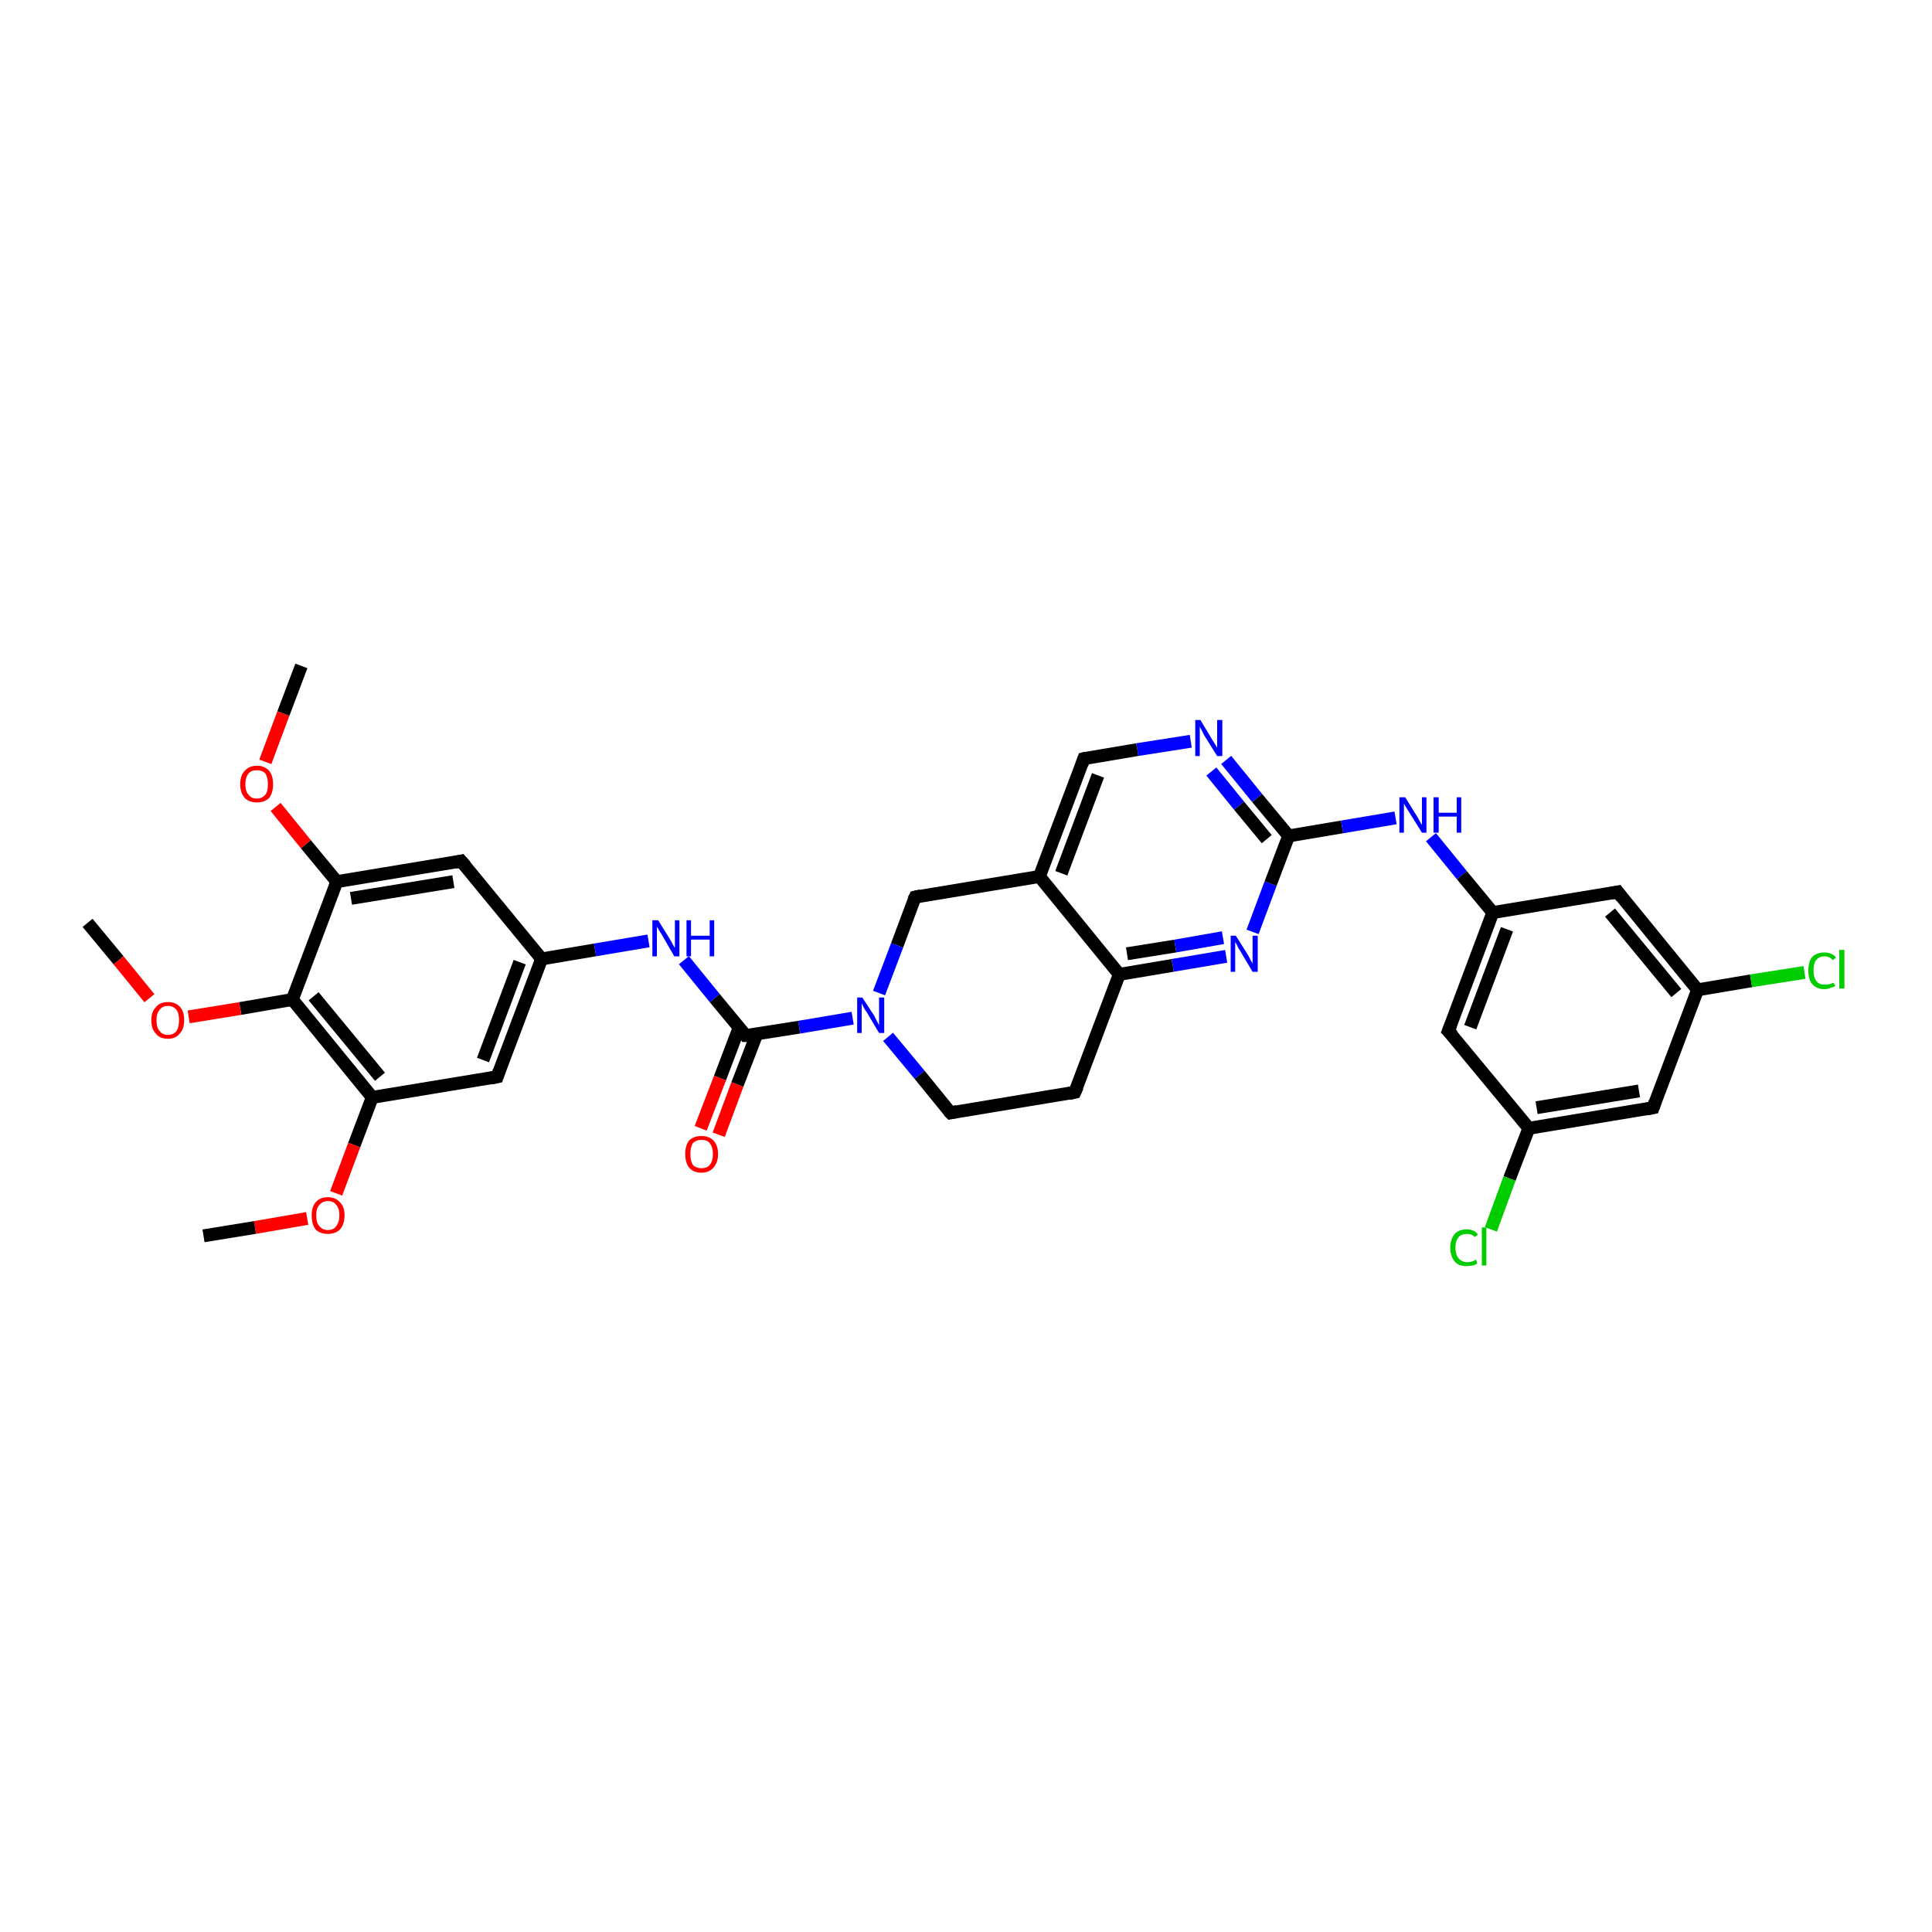 <?xml version='1.0' encoding='iso-8859-1'?>
<svg version='1.1' baseProfile='full'
              xmlns='http://www.w3.org/2000/svg'
                      xmlns:rdkit='http://www.rdkit.org/xml'
                      xmlns:xlink='http://www.w3.org/1999/xlink'
                  xml:space='preserve'
width='300px' height='300px' viewBox='0 0 300 300'>
<!-- END OF HEADER -->
<rect style='opacity:1.0;fill:#FFFFFF;stroke:none' width='300.0' height='300.0' x='0.0' y='0.0'> </rect>
<path class='bond-0 atom-0 atom-1' d='M 46.8,103.4 L 44.0,110.8' style='fill:none;fill-rule:evenodd;stroke:#000000;stroke-width:2.0px;stroke-linecap:butt;stroke-linejoin:miter;stroke-opacity:1' />
<path class='bond-0 atom-0 atom-1' d='M 44.0,110.8 L 41.2,118.3' style='fill:none;fill-rule:evenodd;stroke:#FF0000;stroke-width:2.0px;stroke-linecap:butt;stroke-linejoin:miter;stroke-opacity:1' />
<path class='bond-1 atom-1 atom-2' d='M 42.8,125.3 L 47.5,131.1' style='fill:none;fill-rule:evenodd;stroke:#FF0000;stroke-width:2.0px;stroke-linecap:butt;stroke-linejoin:miter;stroke-opacity:1' />
<path class='bond-1 atom-1 atom-2' d='M 47.5,131.1 L 52.3,136.9' style='fill:none;fill-rule:evenodd;stroke:#000000;stroke-width:2.0px;stroke-linecap:butt;stroke-linejoin:miter;stroke-opacity:1' />
<path class='bond-2 atom-2 atom-3' d='M 52.3,136.9 L 71.6,133.7' style='fill:none;fill-rule:evenodd;stroke:#000000;stroke-width:2.0px;stroke-linecap:butt;stroke-linejoin:miter;stroke-opacity:1' />
<path class='bond-2 atom-2 atom-3' d='M 54.5,139.5 L 70.4,136.9' style='fill:none;fill-rule:evenodd;stroke:#000000;stroke-width:2.0px;stroke-linecap:butt;stroke-linejoin:miter;stroke-opacity:1' />
<path class='bond-3 atom-3 atom-4' d='M 71.6,133.7 L 84.1,148.9' style='fill:none;fill-rule:evenodd;stroke:#000000;stroke-width:2.0px;stroke-linecap:butt;stroke-linejoin:miter;stroke-opacity:1' />
<path class='bond-4 atom-4 atom-5' d='M 84.1,148.9 L 92.4,147.5' style='fill:none;fill-rule:evenodd;stroke:#000000;stroke-width:2.0px;stroke-linecap:butt;stroke-linejoin:miter;stroke-opacity:1' />
<path class='bond-4 atom-4 atom-5' d='M 92.4,147.5 L 100.7,146.1' style='fill:none;fill-rule:evenodd;stroke:#0000FF;stroke-width:2.0px;stroke-linecap:butt;stroke-linejoin:miter;stroke-opacity:1' />
<path class='bond-5 atom-5 atom-6' d='M 106.2,149.1 L 111.0,155.0' style='fill:none;fill-rule:evenodd;stroke:#0000FF;stroke-width:2.0px;stroke-linecap:butt;stroke-linejoin:miter;stroke-opacity:1' />
<path class='bond-5 atom-5 atom-6' d='M 111.0,155.0 L 115.8,160.8' style='fill:none;fill-rule:evenodd;stroke:#000000;stroke-width:2.0px;stroke-linecap:butt;stroke-linejoin:miter;stroke-opacity:1' />
<path class='bond-6 atom-6 atom-7' d='M 114.8,159.5 L 111.8,167.4' style='fill:none;fill-rule:evenodd;stroke:#000000;stroke-width:2.0px;stroke-linecap:butt;stroke-linejoin:miter;stroke-opacity:1' />
<path class='bond-6 atom-6 atom-7' d='M 111.8,167.4 L 108.8,175.2' style='fill:none;fill-rule:evenodd;stroke:#FF0000;stroke-width:2.0px;stroke-linecap:butt;stroke-linejoin:miter;stroke-opacity:1' />
<path class='bond-6 atom-6 atom-7' d='M 117.5,160.6 L 114.5,168.4' style='fill:none;fill-rule:evenodd;stroke:#000000;stroke-width:2.0px;stroke-linecap:butt;stroke-linejoin:miter;stroke-opacity:1' />
<path class='bond-6 atom-6 atom-7' d='M 114.5,168.4 L 111.6,176.2' style='fill:none;fill-rule:evenodd;stroke:#FF0000;stroke-width:2.0px;stroke-linecap:butt;stroke-linejoin:miter;stroke-opacity:1' />
<path class='bond-7 atom-6 atom-8' d='M 115.8,160.8 L 124.1,159.5' style='fill:none;fill-rule:evenodd;stroke:#000000;stroke-width:2.0px;stroke-linecap:butt;stroke-linejoin:miter;stroke-opacity:1' />
<path class='bond-7 atom-6 atom-8' d='M 124.1,159.5 L 132.4,158.1' style='fill:none;fill-rule:evenodd;stroke:#0000FF;stroke-width:2.0px;stroke-linecap:butt;stroke-linejoin:miter;stroke-opacity:1' />
<path class='bond-8 atom-8 atom-9' d='M 137.9,161.0 L 142.8,166.9' style='fill:none;fill-rule:evenodd;stroke:#0000FF;stroke-width:2.0px;stroke-linecap:butt;stroke-linejoin:miter;stroke-opacity:1' />
<path class='bond-8 atom-8 atom-9' d='M 142.8,166.9 L 147.6,172.8' style='fill:none;fill-rule:evenodd;stroke:#000000;stroke-width:2.0px;stroke-linecap:butt;stroke-linejoin:miter;stroke-opacity:1' />
<path class='bond-9 atom-9 atom-10' d='M 147.6,172.8 L 166.9,169.6' style='fill:none;fill-rule:evenodd;stroke:#000000;stroke-width:2.0px;stroke-linecap:butt;stroke-linejoin:miter;stroke-opacity:1' />
<path class='bond-10 atom-10 atom-11' d='M 166.9,169.6 L 173.8,151.3' style='fill:none;fill-rule:evenodd;stroke:#000000;stroke-width:2.0px;stroke-linecap:butt;stroke-linejoin:miter;stroke-opacity:1' />
<path class='bond-11 atom-11 atom-12' d='M 173.8,151.3 L 182.1,149.9' style='fill:none;fill-rule:evenodd;stroke:#000000;stroke-width:2.0px;stroke-linecap:butt;stroke-linejoin:miter;stroke-opacity:1' />
<path class='bond-11 atom-11 atom-12' d='M 182.1,149.9 L 190.4,148.5' style='fill:none;fill-rule:evenodd;stroke:#0000FF;stroke-width:2.0px;stroke-linecap:butt;stroke-linejoin:miter;stroke-opacity:1' />
<path class='bond-11 atom-11 atom-12' d='M 175.0,148.1 L 182.5,146.9' style='fill:none;fill-rule:evenodd;stroke:#000000;stroke-width:2.0px;stroke-linecap:butt;stroke-linejoin:miter;stroke-opacity:1' />
<path class='bond-11 atom-11 atom-12' d='M 182.5,146.9 L 189.9,145.6' style='fill:none;fill-rule:evenodd;stroke:#0000FF;stroke-width:2.0px;stroke-linecap:butt;stroke-linejoin:miter;stroke-opacity:1' />
<path class='bond-12 atom-12 atom-13' d='M 194.5,144.7 L 197.3,137.2' style='fill:none;fill-rule:evenodd;stroke:#0000FF;stroke-width:2.0px;stroke-linecap:butt;stroke-linejoin:miter;stroke-opacity:1' />
<path class='bond-12 atom-12 atom-13' d='M 197.3,137.2 L 200.1,129.8' style='fill:none;fill-rule:evenodd;stroke:#000000;stroke-width:2.0px;stroke-linecap:butt;stroke-linejoin:miter;stroke-opacity:1' />
<path class='bond-13 atom-13 atom-14' d='M 200.1,129.8 L 208.4,128.4' style='fill:none;fill-rule:evenodd;stroke:#000000;stroke-width:2.0px;stroke-linecap:butt;stroke-linejoin:miter;stroke-opacity:1' />
<path class='bond-13 atom-13 atom-14' d='M 208.4,128.4 L 216.7,127.0' style='fill:none;fill-rule:evenodd;stroke:#0000FF;stroke-width:2.0px;stroke-linecap:butt;stroke-linejoin:miter;stroke-opacity:1' />
<path class='bond-14 atom-14 atom-15' d='M 222.2,130.0 L 227.0,135.9' style='fill:none;fill-rule:evenodd;stroke:#0000FF;stroke-width:2.0px;stroke-linecap:butt;stroke-linejoin:miter;stroke-opacity:1' />
<path class='bond-14 atom-14 atom-15' d='M 227.0,135.9 L 231.8,141.7' style='fill:none;fill-rule:evenodd;stroke:#000000;stroke-width:2.0px;stroke-linecap:butt;stroke-linejoin:miter;stroke-opacity:1' />
<path class='bond-15 atom-15 atom-16' d='M 231.8,141.7 L 224.9,160.1' style='fill:none;fill-rule:evenodd;stroke:#000000;stroke-width:2.0px;stroke-linecap:butt;stroke-linejoin:miter;stroke-opacity:1' />
<path class='bond-15 atom-15 atom-16' d='M 234.0,144.3 L 228.3,159.5' style='fill:none;fill-rule:evenodd;stroke:#000000;stroke-width:2.0px;stroke-linecap:butt;stroke-linejoin:miter;stroke-opacity:1' />
<path class='bond-16 atom-16 atom-17' d='M 224.9,160.1 L 237.4,175.2' style='fill:none;fill-rule:evenodd;stroke:#000000;stroke-width:2.0px;stroke-linecap:butt;stroke-linejoin:miter;stroke-opacity:1' />
<path class='bond-17 atom-17 atom-18' d='M 237.4,175.2 L 234.4,183.0' style='fill:none;fill-rule:evenodd;stroke:#000000;stroke-width:2.0px;stroke-linecap:butt;stroke-linejoin:miter;stroke-opacity:1' />
<path class='bond-17 atom-17 atom-18' d='M 234.4,183.0 L 231.5,190.9' style='fill:none;fill-rule:evenodd;stroke:#00CC00;stroke-width:2.0px;stroke-linecap:butt;stroke-linejoin:miter;stroke-opacity:1' />
<path class='bond-18 atom-17 atom-19' d='M 237.4,175.2 L 256.7,172.0' style='fill:none;fill-rule:evenodd;stroke:#000000;stroke-width:2.0px;stroke-linecap:butt;stroke-linejoin:miter;stroke-opacity:1' />
<path class='bond-18 atom-17 atom-19' d='M 238.6,172.0 L 254.5,169.4' style='fill:none;fill-rule:evenodd;stroke:#000000;stroke-width:2.0px;stroke-linecap:butt;stroke-linejoin:miter;stroke-opacity:1' />
<path class='bond-19 atom-19 atom-20' d='M 256.7,172.0 L 263.6,153.7' style='fill:none;fill-rule:evenodd;stroke:#000000;stroke-width:2.0px;stroke-linecap:butt;stroke-linejoin:miter;stroke-opacity:1' />
<path class='bond-20 atom-20 atom-21' d='M 263.6,153.7 L 271.9,152.3' style='fill:none;fill-rule:evenodd;stroke:#000000;stroke-width:2.0px;stroke-linecap:butt;stroke-linejoin:miter;stroke-opacity:1' />
<path class='bond-20 atom-20 atom-21' d='M 271.9,152.3 L 280.2,151.0' style='fill:none;fill-rule:evenodd;stroke:#00CC00;stroke-width:2.0px;stroke-linecap:butt;stroke-linejoin:miter;stroke-opacity:1' />
<path class='bond-21 atom-20 atom-22' d='M 263.6,153.7 L 251.2,138.5' style='fill:none;fill-rule:evenodd;stroke:#000000;stroke-width:2.0px;stroke-linecap:butt;stroke-linejoin:miter;stroke-opacity:1' />
<path class='bond-21 atom-20 atom-22' d='M 260.3,154.2 L 250.0,141.7' style='fill:none;fill-rule:evenodd;stroke:#000000;stroke-width:2.0px;stroke-linecap:butt;stroke-linejoin:miter;stroke-opacity:1' />
<path class='bond-22 atom-13 atom-23' d='M 200.1,129.8 L 195.2,123.9' style='fill:none;fill-rule:evenodd;stroke:#000000;stroke-width:2.0px;stroke-linecap:butt;stroke-linejoin:miter;stroke-opacity:1' />
<path class='bond-22 atom-13 atom-23' d='M 195.2,123.9 L 190.4,118.0' style='fill:none;fill-rule:evenodd;stroke:#0000FF;stroke-width:2.0px;stroke-linecap:butt;stroke-linejoin:miter;stroke-opacity:1' />
<path class='bond-22 atom-13 atom-23' d='M 196.7,130.3 L 192.4,125.1' style='fill:none;fill-rule:evenodd;stroke:#000000;stroke-width:2.0px;stroke-linecap:butt;stroke-linejoin:miter;stroke-opacity:1' />
<path class='bond-22 atom-13 atom-23' d='M 192.4,125.1 L 188.1,119.8' style='fill:none;fill-rule:evenodd;stroke:#0000FF;stroke-width:2.0px;stroke-linecap:butt;stroke-linejoin:miter;stroke-opacity:1' />
<path class='bond-23 atom-23 atom-24' d='M 184.9,115.1 L 176.6,116.4' style='fill:none;fill-rule:evenodd;stroke:#0000FF;stroke-width:2.0px;stroke-linecap:butt;stroke-linejoin:miter;stroke-opacity:1' />
<path class='bond-23 atom-23 atom-24' d='M 176.6,116.4 L 168.3,117.8' style='fill:none;fill-rule:evenodd;stroke:#000000;stroke-width:2.0px;stroke-linecap:butt;stroke-linejoin:miter;stroke-opacity:1' />
<path class='bond-24 atom-24 atom-25' d='M 168.3,117.8 L 161.4,136.1' style='fill:none;fill-rule:evenodd;stroke:#000000;stroke-width:2.0px;stroke-linecap:butt;stroke-linejoin:miter;stroke-opacity:1' />
<path class='bond-24 atom-24 atom-25' d='M 170.5,120.4 L 164.8,135.6' style='fill:none;fill-rule:evenodd;stroke:#000000;stroke-width:2.0px;stroke-linecap:butt;stroke-linejoin:miter;stroke-opacity:1' />
<path class='bond-25 atom-25 atom-26' d='M 161.4,136.1 L 142.1,139.3' style='fill:none;fill-rule:evenodd;stroke:#000000;stroke-width:2.0px;stroke-linecap:butt;stroke-linejoin:miter;stroke-opacity:1' />
<path class='bond-26 atom-4 atom-27' d='M 84.1,148.9 L 77.2,167.2' style='fill:none;fill-rule:evenodd;stroke:#000000;stroke-width:2.0px;stroke-linecap:butt;stroke-linejoin:miter;stroke-opacity:1' />
<path class='bond-26 atom-4 atom-27' d='M 80.7,149.4 L 75.0,164.6' style='fill:none;fill-rule:evenodd;stroke:#000000;stroke-width:2.0px;stroke-linecap:butt;stroke-linejoin:miter;stroke-opacity:1' />
<path class='bond-27 atom-27 atom-28' d='M 77.2,167.2 L 57.8,170.4' style='fill:none;fill-rule:evenodd;stroke:#000000;stroke-width:2.0px;stroke-linecap:butt;stroke-linejoin:miter;stroke-opacity:1' />
<path class='bond-28 atom-28 atom-29' d='M 57.8,170.4 L 55.0,177.8' style='fill:none;fill-rule:evenodd;stroke:#000000;stroke-width:2.0px;stroke-linecap:butt;stroke-linejoin:miter;stroke-opacity:1' />
<path class='bond-28 atom-28 atom-29' d='M 55.0,177.8 L 52.2,185.3' style='fill:none;fill-rule:evenodd;stroke:#FF0000;stroke-width:2.0px;stroke-linecap:butt;stroke-linejoin:miter;stroke-opacity:1' />
<path class='bond-29 atom-29 atom-30' d='M 47.7,189.2 L 39.6,190.6' style='fill:none;fill-rule:evenodd;stroke:#FF0000;stroke-width:2.0px;stroke-linecap:butt;stroke-linejoin:miter;stroke-opacity:1' />
<path class='bond-29 atom-29 atom-30' d='M 39.6,190.6 L 31.6,191.9' style='fill:none;fill-rule:evenodd;stroke:#000000;stroke-width:2.0px;stroke-linecap:butt;stroke-linejoin:miter;stroke-opacity:1' />
<path class='bond-30 atom-28 atom-31' d='M 57.8,170.4 L 45.4,155.2' style='fill:none;fill-rule:evenodd;stroke:#000000;stroke-width:2.0px;stroke-linecap:butt;stroke-linejoin:miter;stroke-opacity:1' />
<path class='bond-30 atom-28 atom-31' d='M 59.0,167.2 L 48.7,154.7' style='fill:none;fill-rule:evenodd;stroke:#000000;stroke-width:2.0px;stroke-linecap:butt;stroke-linejoin:miter;stroke-opacity:1' />
<path class='bond-31 atom-31 atom-32' d='M 45.4,155.2 L 37.3,156.6' style='fill:none;fill-rule:evenodd;stroke:#000000;stroke-width:2.0px;stroke-linecap:butt;stroke-linejoin:miter;stroke-opacity:1' />
<path class='bond-31 atom-31 atom-32' d='M 37.3,156.6 L 29.3,157.9' style='fill:none;fill-rule:evenodd;stroke:#FF0000;stroke-width:2.0px;stroke-linecap:butt;stroke-linejoin:miter;stroke-opacity:1' />
<path class='bond-32 atom-32 atom-33' d='M 23.2,155.0 L 18.4,149.1' style='fill:none;fill-rule:evenodd;stroke:#FF0000;stroke-width:2.0px;stroke-linecap:butt;stroke-linejoin:miter;stroke-opacity:1' />
<path class='bond-32 atom-32 atom-33' d='M 18.4,149.1 L 13.6,143.3' style='fill:none;fill-rule:evenodd;stroke:#000000;stroke-width:2.0px;stroke-linecap:butt;stroke-linejoin:miter;stroke-opacity:1' />
<path class='bond-33 atom-31 atom-2' d='M 45.4,155.2 L 52.3,136.9' style='fill:none;fill-rule:evenodd;stroke:#000000;stroke-width:2.0px;stroke-linecap:butt;stroke-linejoin:miter;stroke-opacity:1' />
<path class='bond-34 atom-26 atom-8' d='M 142.1,139.3 L 139.3,146.8' style='fill:none;fill-rule:evenodd;stroke:#000000;stroke-width:2.0px;stroke-linecap:butt;stroke-linejoin:miter;stroke-opacity:1' />
<path class='bond-34 atom-26 atom-8' d='M 139.3,146.8 L 136.5,154.2' style='fill:none;fill-rule:evenodd;stroke:#0000FF;stroke-width:2.0px;stroke-linecap:butt;stroke-linejoin:miter;stroke-opacity:1' />
<path class='bond-35 atom-25 atom-11' d='M 161.4,136.1 L 173.8,151.3' style='fill:none;fill-rule:evenodd;stroke:#000000;stroke-width:2.0px;stroke-linecap:butt;stroke-linejoin:miter;stroke-opacity:1' />
<path class='bond-36 atom-22 atom-15' d='M 251.2,138.5 L 231.8,141.7' style='fill:none;fill-rule:evenodd;stroke:#000000;stroke-width:2.0px;stroke-linecap:butt;stroke-linejoin:miter;stroke-opacity:1' />
<path d='M 70.7,133.9 L 71.6,133.7 L 72.3,134.5' style='fill:none;stroke:#000000;stroke-width:2.0px;stroke-linecap:butt;stroke-linejoin:miter;stroke-opacity:1;' />
<path d='M 115.6,160.5 L 115.8,160.8 L 116.2,160.8' style='fill:none;stroke:#000000;stroke-width:2.0px;stroke-linecap:butt;stroke-linejoin:miter;stroke-opacity:1;' />
<path d='M 147.3,172.5 L 147.6,172.8 L 148.6,172.6' style='fill:none;stroke:#000000;stroke-width:2.0px;stroke-linecap:butt;stroke-linejoin:miter;stroke-opacity:1;' />
<path d='M 166.0,169.8 L 166.9,169.6 L 167.3,168.7' style='fill:none;stroke:#000000;stroke-width:2.0px;stroke-linecap:butt;stroke-linejoin:miter;stroke-opacity:1;' />
<path d='M 225.3,159.1 L 224.9,160.1 L 225.6,160.8' style='fill:none;stroke:#000000;stroke-width:2.0px;stroke-linecap:butt;stroke-linejoin:miter;stroke-opacity:1;' />
<path d='M 255.7,172.2 L 256.7,172.0 L 257.0,171.1' style='fill:none;stroke:#000000;stroke-width:2.0px;stroke-linecap:butt;stroke-linejoin:miter;stroke-opacity:1;' />
<path d='M 251.8,139.3 L 251.2,138.5 L 250.2,138.7' style='fill:none;stroke:#000000;stroke-width:2.0px;stroke-linecap:butt;stroke-linejoin:miter;stroke-opacity:1;' />
<path d='M 168.7,117.7 L 168.3,117.8 L 168.0,118.7' style='fill:none;stroke:#000000;stroke-width:2.0px;stroke-linecap:butt;stroke-linejoin:miter;stroke-opacity:1;' />
<path d='M 143.0,139.1 L 142.1,139.3 L 141.9,139.7' style='fill:none;stroke:#000000;stroke-width:2.0px;stroke-linecap:butt;stroke-linejoin:miter;stroke-opacity:1;' />
<path d='M 77.5,166.3 L 77.2,167.2 L 76.2,167.4' style='fill:none;stroke:#000000;stroke-width:2.0px;stroke-linecap:butt;stroke-linejoin:miter;stroke-opacity:1;' />
<path class='atom-1' d='M 37.3 121.8
Q 37.3 120.4, 38.0 119.7
Q 38.7 118.9, 39.9 118.9
Q 41.1 118.9, 41.8 119.7
Q 42.4 120.4, 42.4 121.8
Q 42.4 123.1, 41.8 123.9
Q 41.1 124.6, 39.9 124.6
Q 38.7 124.6, 38.0 123.9
Q 37.3 123.1, 37.3 121.8
M 39.9 124.0
Q 40.7 124.0, 41.2 123.4
Q 41.6 122.9, 41.6 121.8
Q 41.6 120.7, 41.2 120.1
Q 40.7 119.6, 39.9 119.6
Q 39.0 119.6, 38.6 120.1
Q 38.1 120.7, 38.1 121.8
Q 38.1 122.9, 38.6 123.4
Q 39.0 124.0, 39.9 124.0
' fill='#FF0000'/>
<path class='atom-5' d='M 102.2 142.9
L 104.0 145.8
Q 104.2 146.1, 104.5 146.7
Q 104.8 147.2, 104.8 147.2
L 104.8 142.9
L 105.5 142.9
L 105.5 148.5
L 104.7 148.5
L 102.8 145.2
Q 102.6 144.9, 102.3 144.4
Q 102.1 144.0, 102.0 143.9
L 102.0 148.5
L 101.3 148.5
L 101.3 142.9
L 102.2 142.9
' fill='#0000FF'/>
<path class='atom-5' d='M 106.6 142.9
L 107.3 142.9
L 107.3 145.3
L 110.2 145.3
L 110.2 142.9
L 110.9 142.9
L 110.9 148.5
L 110.2 148.5
L 110.2 145.9
L 107.3 145.9
L 107.3 148.5
L 106.6 148.5
L 106.6 142.9
' fill='#0000FF'/>
<path class='atom-7' d='M 106.4 179.2
Q 106.4 177.9, 107.0 177.1
Q 107.7 176.4, 108.9 176.4
Q 110.1 176.4, 110.8 177.1
Q 111.5 177.9, 111.5 179.2
Q 111.5 180.5, 110.8 181.3
Q 110.1 182.1, 108.9 182.1
Q 107.7 182.1, 107.0 181.3
Q 106.4 180.5, 106.4 179.2
M 108.9 181.4
Q 109.8 181.4, 110.2 180.9
Q 110.7 180.3, 110.7 179.2
Q 110.7 178.1, 110.2 177.5
Q 109.8 177.0, 108.9 177.0
Q 108.1 177.0, 107.6 177.5
Q 107.2 178.1, 107.2 179.2
Q 107.2 180.3, 107.6 180.9
Q 108.1 181.4, 108.9 181.4
' fill='#FF0000'/>
<path class='atom-8' d='M 133.9 154.9
L 135.8 157.8
Q 135.9 158.1, 136.2 158.6
Q 136.5 159.2, 136.5 159.2
L 136.5 154.9
L 137.3 154.9
L 137.3 160.4
L 136.5 160.4
L 134.6 157.2
Q 134.3 156.8, 134.1 156.4
Q 133.9 156.0, 133.8 155.8
L 133.8 160.4
L 133.1 160.4
L 133.1 154.9
L 133.9 154.9
' fill='#0000FF'/>
<path class='atom-12' d='M 191.9 145.3
L 193.8 148.3
Q 193.9 148.5, 194.2 149.1
Q 194.5 149.6, 194.5 149.6
L 194.5 145.3
L 195.3 145.3
L 195.3 150.9
L 194.5 150.9
L 192.6 147.7
Q 192.3 147.3, 192.1 146.8
Q 191.9 146.4, 191.8 146.3
L 191.8 150.9
L 191.1 150.9
L 191.1 145.3
L 191.9 145.3
' fill='#0000FF'/>
<path class='atom-14' d='M 218.2 123.8
L 220.0 126.7
Q 220.2 127.0, 220.5 127.6
Q 220.8 128.1, 220.8 128.1
L 220.8 123.8
L 221.5 123.8
L 221.5 129.3
L 220.8 129.3
L 218.8 126.1
Q 218.6 125.8, 218.3 125.3
Q 218.1 124.9, 218.0 124.8
L 218.0 129.3
L 217.3 129.3
L 217.3 123.8
L 218.2 123.8
' fill='#0000FF'/>
<path class='atom-14' d='M 222.6 123.8
L 223.4 123.8
L 223.4 126.2
L 226.2 126.2
L 226.2 123.8
L 226.9 123.8
L 226.9 129.3
L 226.2 129.3
L 226.2 126.8
L 223.4 126.8
L 223.4 129.3
L 222.6 129.3
L 222.6 123.8
' fill='#0000FF'/>
<path class='atom-18' d='M 225.2 193.7
Q 225.2 192.4, 225.9 191.6
Q 226.5 190.9, 227.8 190.9
Q 228.9 190.9, 229.5 191.7
L 229.0 192.1
Q 228.6 191.6, 227.8 191.6
Q 226.9 191.6, 226.5 192.1
Q 226.0 192.7, 226.0 193.7
Q 226.0 194.8, 226.5 195.4
Q 227.0 196.0, 227.9 196.0
Q 228.5 196.0, 229.2 195.6
L 229.4 196.2
Q 229.1 196.4, 228.7 196.5
Q 228.2 196.6, 227.7 196.6
Q 226.5 196.6, 225.9 195.9
Q 225.2 195.1, 225.2 193.7
' fill='#00CC00'/>
<path class='atom-18' d='M 230.1 190.6
L 230.8 190.6
L 230.8 196.5
L 230.1 196.5
L 230.1 190.6
' fill='#00CC00'/>
<path class='atom-21' d='M 280.8 150.7
Q 280.8 149.3, 281.4 148.6
Q 282.1 147.9, 283.3 147.9
Q 284.5 147.9, 285.1 148.7
L 284.6 149.1
Q 284.1 148.5, 283.3 148.5
Q 282.5 148.5, 282.0 149.1
Q 281.6 149.6, 281.6 150.7
Q 281.6 151.8, 282.1 152.4
Q 282.5 152.9, 283.4 152.9
Q 284.0 152.9, 284.7 152.6
L 285.0 153.1
Q 284.7 153.3, 284.2 153.4
Q 283.8 153.6, 283.3 153.6
Q 282.1 153.6, 281.4 152.8
Q 280.8 152.1, 280.8 150.7
' fill='#00CC00'/>
<path class='atom-21' d='M 285.6 147.5
L 286.4 147.5
L 286.4 153.5
L 285.6 153.5
L 285.6 147.5
' fill='#00CC00'/>
<path class='atom-23' d='M 186.4 111.8
L 188.2 114.8
Q 188.4 115.1, 188.7 115.6
Q 189.0 116.1, 189.0 116.1
L 189.0 111.8
L 189.8 111.8
L 189.8 117.4
L 189.0 117.4
L 187.0 114.2
Q 186.8 113.8, 186.6 113.4
Q 186.3 112.9, 186.3 112.8
L 186.3 117.4
L 185.6 117.4
L 185.6 111.8
L 186.4 111.8
' fill='#0000FF'/>
<path class='atom-29' d='M 48.4 188.7
Q 48.4 187.4, 49.0 186.7
Q 49.7 185.9, 50.9 185.9
Q 52.1 185.9, 52.8 186.7
Q 53.5 187.4, 53.5 188.7
Q 53.5 190.1, 52.8 190.9
Q 52.1 191.6, 50.9 191.6
Q 49.7 191.6, 49.0 190.9
Q 48.4 190.1, 48.4 188.7
M 50.9 191.0
Q 51.8 191.0, 52.2 190.4
Q 52.7 189.8, 52.7 188.7
Q 52.7 187.6, 52.2 187.1
Q 51.8 186.5, 50.9 186.5
Q 50.1 186.5, 49.6 187.1
Q 49.1 187.6, 49.1 188.7
Q 49.1 189.9, 49.6 190.4
Q 50.1 191.0, 50.9 191.0
' fill='#FF0000'/>
<path class='atom-32' d='M 23.5 158.4
Q 23.5 157.1, 24.2 156.4
Q 24.8 155.6, 26.1 155.6
Q 27.3 155.6, 28.0 156.4
Q 28.6 157.1, 28.6 158.4
Q 28.6 159.8, 27.9 160.5
Q 27.3 161.3, 26.1 161.3
Q 24.8 161.3, 24.2 160.5
Q 23.5 159.8, 23.5 158.4
M 26.1 160.7
Q 26.9 160.7, 27.4 160.1
Q 27.8 159.5, 27.8 158.4
Q 27.8 157.3, 27.4 156.8
Q 26.9 156.2, 26.1 156.2
Q 25.2 156.2, 24.8 156.8
Q 24.3 157.3, 24.3 158.4
Q 24.3 159.6, 24.8 160.1
Q 25.2 160.7, 26.1 160.7
' fill='#FF0000'/>
</svg>
